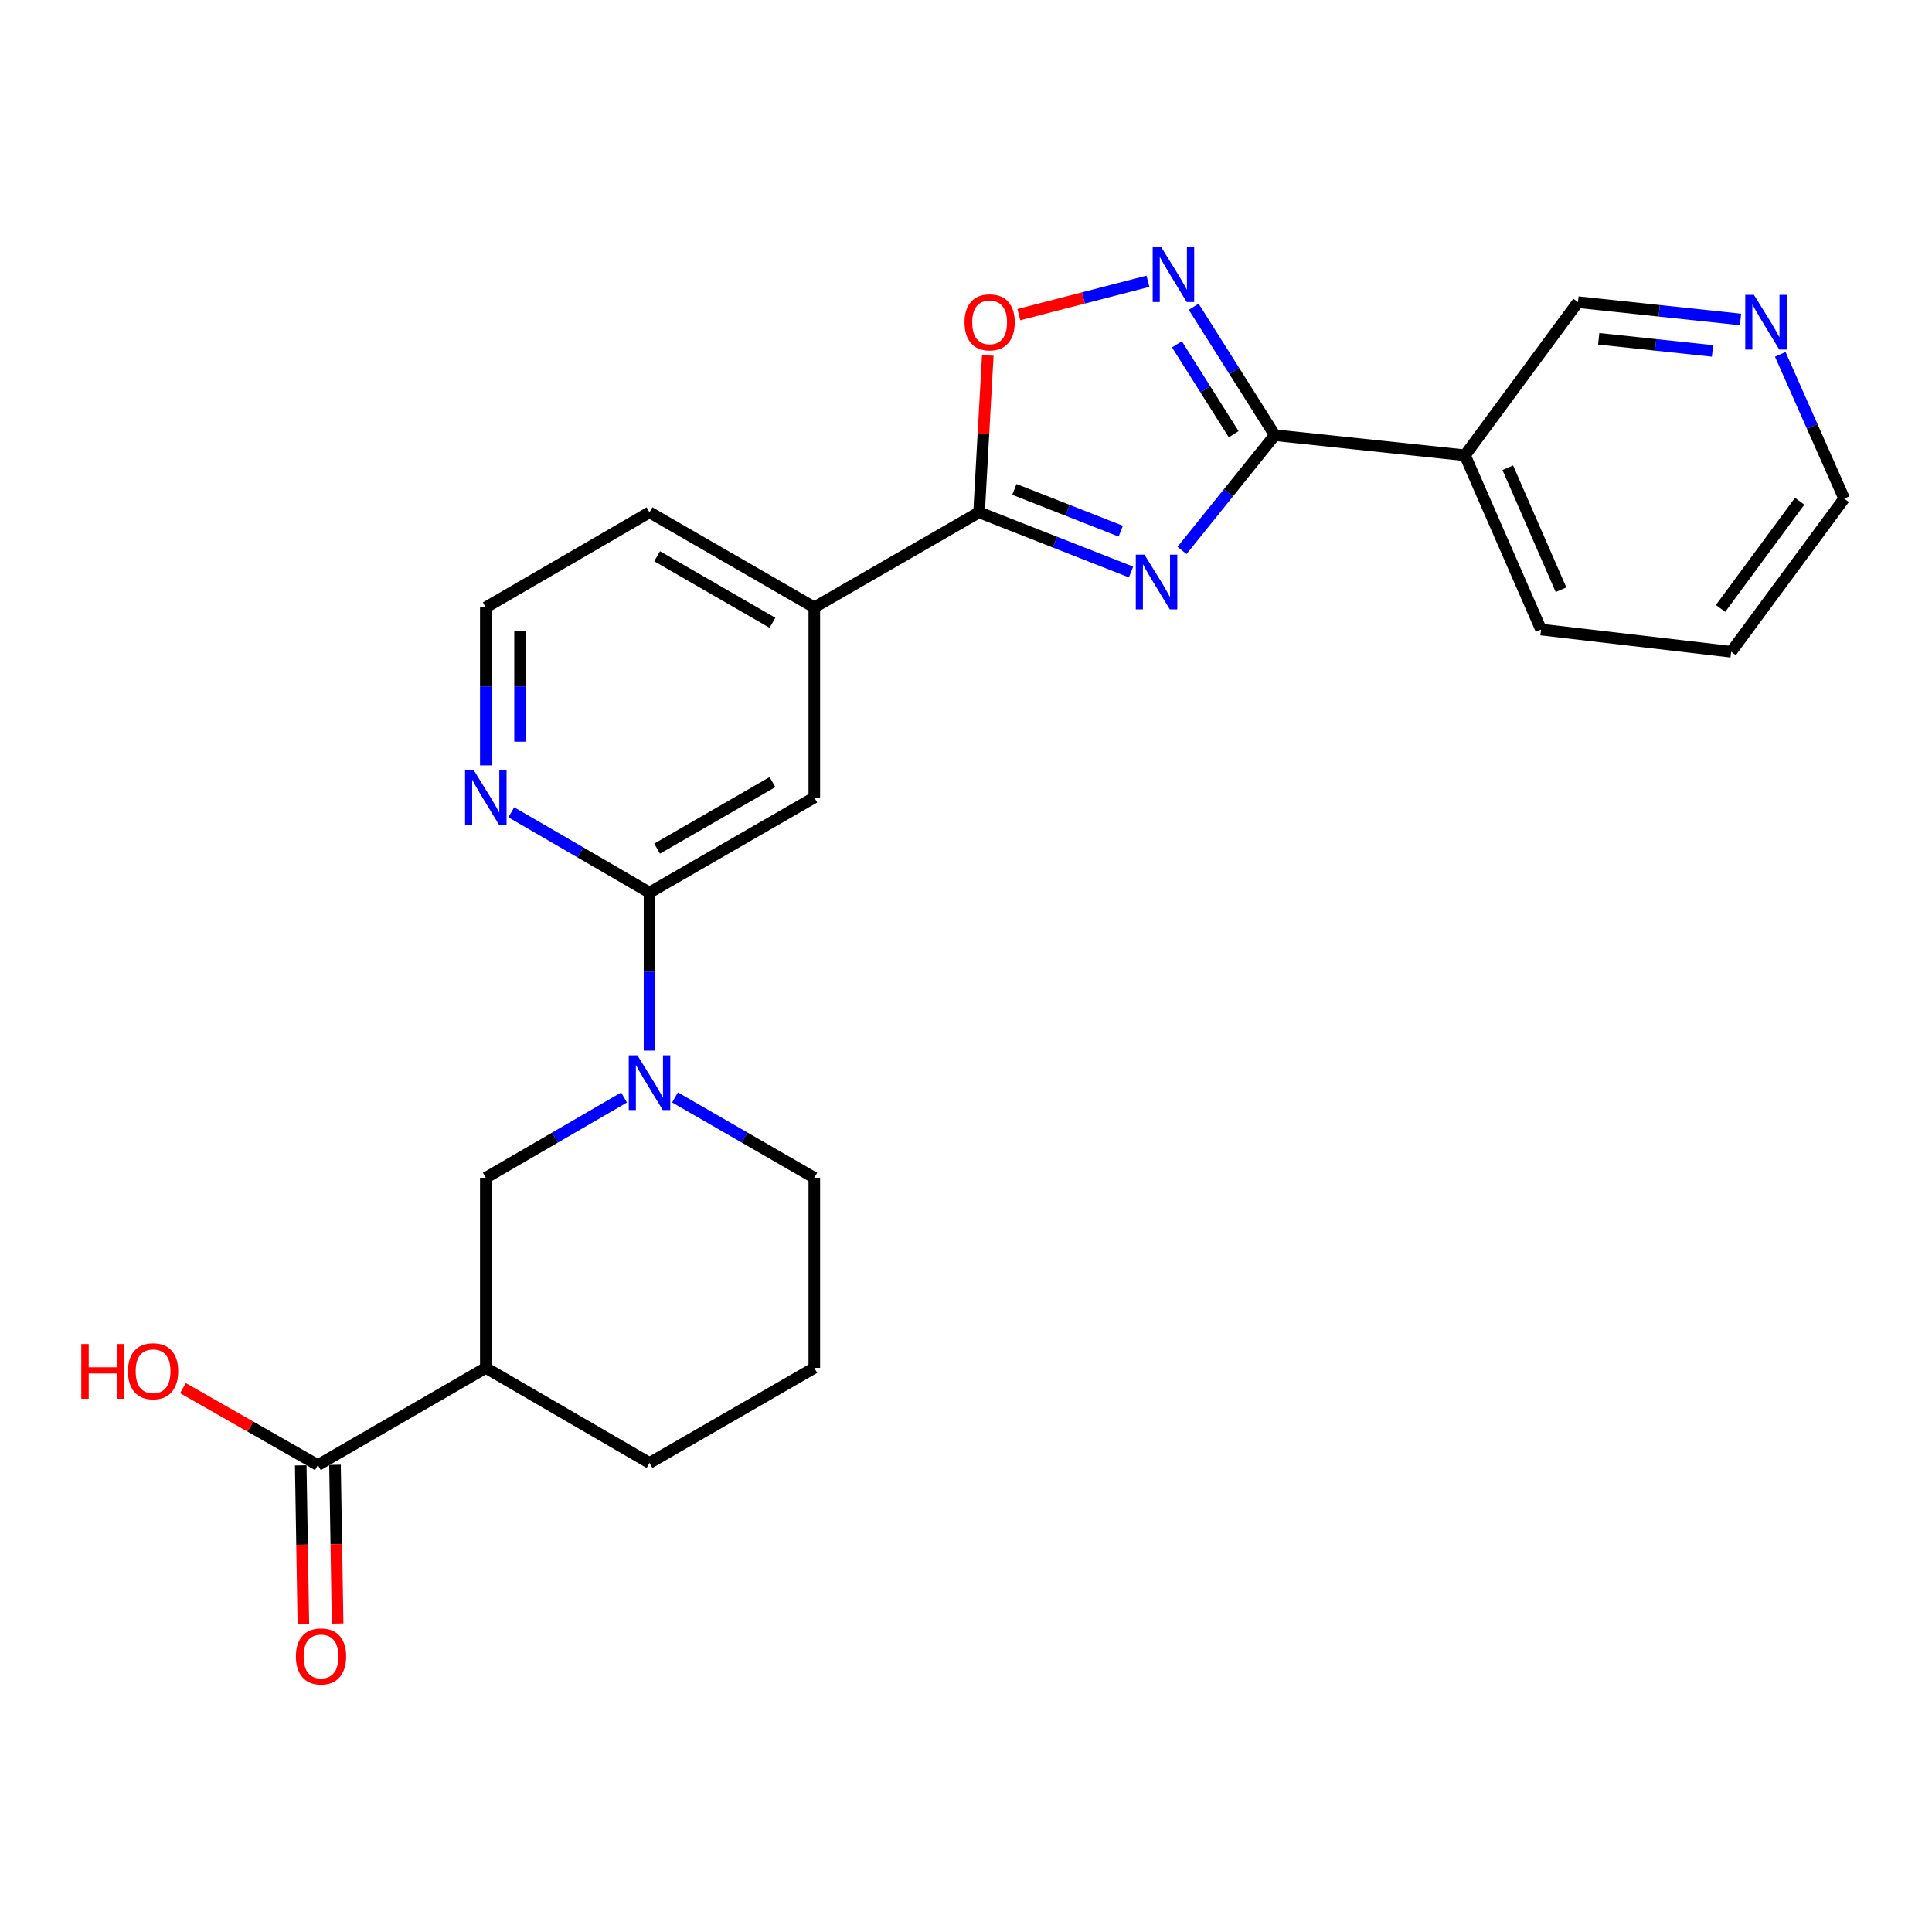 <?xml version='1.0' encoding='iso-8859-1'?>
<svg version='1.1' baseProfile='full'
              xmlns='http://www.w3.org/2000/svg'
                      xmlns:rdkit='http://www.rdkit.org/xml'
                      xmlns:xlink='http://www.w3.org/1999/xlink'
                  xml:space='preserve'
width='1000px' height='1000px' viewBox='0 0 1000 1000'>
<!-- END OF HEADER -->
<rect style='opacity:1.0;fill:#FFFFFF;stroke:none' width='1000' height='1000' x='0' y='0'> </rect>
<path class='bond-0' d='M 611.807,284.895 L 635.827,255.078' style='fill:none;fill-rule:evenodd;stroke:#0000FF;stroke-width:6px;stroke-linecap:butt;stroke-linejoin:miter;stroke-opacity:1' />
<path class='bond-0' d='M 635.827,255.078 L 659.846,225.261' style='fill:none;fill-rule:evenodd;stroke:#000000;stroke-width:6px;stroke-linecap:butt;stroke-linejoin:miter;stroke-opacity:1' />
<path class='bond-1' d='M 585.42,296.068 L 546.092,280.621' style='fill:none;fill-rule:evenodd;stroke:#0000FF;stroke-width:6px;stroke-linecap:butt;stroke-linejoin:miter;stroke-opacity:1' />
<path class='bond-1' d='M 546.092,280.621 L 506.764,265.174' style='fill:none;fill-rule:evenodd;stroke:#000000;stroke-width:6px;stroke-linecap:butt;stroke-linejoin:miter;stroke-opacity:1' />
<path class='bond-1' d='M 580.103,274.93 L 552.574,264.118' style='fill:none;fill-rule:evenodd;stroke:#0000FF;stroke-width:6px;stroke-linecap:butt;stroke-linejoin:miter;stroke-opacity:1' />
<path class='bond-1' d='M 552.574,264.118 L 525.044,253.305' style='fill:none;fill-rule:evenodd;stroke:#000000;stroke-width:6px;stroke-linecap:butt;stroke-linejoin:miter;stroke-opacity:1' />
<path class='bond-2' d='M 659.846,225.261 L 638.853,192.021' style='fill:none;fill-rule:evenodd;stroke:#000000;stroke-width:6px;stroke-linecap:butt;stroke-linejoin:miter;stroke-opacity:1' />
<path class='bond-2' d='M 638.853,192.021 L 617.859,158.781' style='fill:none;fill-rule:evenodd;stroke:#0000FF;stroke-width:6px;stroke-linecap:butt;stroke-linejoin:miter;stroke-opacity:1' />
<path class='bond-2' d='M 638.557,224.757 L 623.862,201.489' style='fill:none;fill-rule:evenodd;stroke:#000000;stroke-width:6px;stroke-linecap:butt;stroke-linejoin:miter;stroke-opacity:1' />
<path class='bond-2' d='M 623.862,201.489 L 609.167,178.221' style='fill:none;fill-rule:evenodd;stroke:#0000FF;stroke-width:6px;stroke-linecap:butt;stroke-linejoin:miter;stroke-opacity:1' />
<path class='bond-7' d='M 659.846,225.261 L 758.26,235.662' style='fill:none;fill-rule:evenodd;stroke:#000000;stroke-width:6px;stroke-linecap:butt;stroke-linejoin:miter;stroke-opacity:1' />
<path class='bond-4' d='M 506.764,265.174 L 509.019,224.579' style='fill:none;fill-rule:evenodd;stroke:#000000;stroke-width:6px;stroke-linecap:butt;stroke-linejoin:miter;stroke-opacity:1' />
<path class='bond-4' d='M 509.019,224.579 L 511.274,183.984' style='fill:none;fill-rule:evenodd;stroke:#FF0000;stroke-width:6px;stroke-linecap:butt;stroke-linejoin:miter;stroke-opacity:1' />
<path class='bond-10' d='M 506.764,265.174 L 421.481,314.376' style='fill:none;fill-rule:evenodd;stroke:#000000;stroke-width:6px;stroke-linecap:butt;stroke-linejoin:miter;stroke-opacity:1' />
<path class='bond-25' d='M 594.168,145.576 L 560.757,154.214' style='fill:none;fill-rule:evenodd;stroke:#0000FF;stroke-width:6px;stroke-linecap:butt;stroke-linejoin:miter;stroke-opacity:1' />
<path class='bond-25' d='M 560.757,154.214 L 527.347,162.852' style='fill:none;fill-rule:evenodd;stroke:#FF0000;stroke-width:6px;stroke-linecap:butt;stroke-linejoin:miter;stroke-opacity:1' />
<path class='bond-3' d='M 336.188,543.784 L 336.188,502.888' style='fill:none;fill-rule:evenodd;stroke:#0000FF;stroke-width:6px;stroke-linecap:butt;stroke-linejoin:miter;stroke-opacity:1' />
<path class='bond-3' d='M 336.188,502.888 L 336.188,461.991' style='fill:none;fill-rule:evenodd;stroke:#000000;stroke-width:6px;stroke-linecap:butt;stroke-linejoin:miter;stroke-opacity:1' />
<path class='bond-9' d='M 322.998,568.064 L 287.227,588.835' style='fill:none;fill-rule:evenodd;stroke:#0000FF;stroke-width:6px;stroke-linecap:butt;stroke-linejoin:miter;stroke-opacity:1' />
<path class='bond-9' d='M 287.227,588.835 L 251.456,609.607' style='fill:none;fill-rule:evenodd;stroke:#000000;stroke-width:6px;stroke-linecap:butt;stroke-linejoin:miter;stroke-opacity:1' />
<path class='bond-17' d='M 349.389,568.02 L 385.435,588.813' style='fill:none;fill-rule:evenodd;stroke:#0000FF;stroke-width:6px;stroke-linecap:butt;stroke-linejoin:miter;stroke-opacity:1' />
<path class='bond-17' d='M 385.435,588.813 L 421.481,609.607' style='fill:none;fill-rule:evenodd;stroke:#000000;stroke-width:6px;stroke-linecap:butt;stroke-linejoin:miter;stroke-opacity:1' />
<path class='bond-5' d='M 336.188,461.991 L 421.481,412.789' style='fill:none;fill-rule:evenodd;stroke:#000000;stroke-width:6px;stroke-linecap:butt;stroke-linejoin:miter;stroke-opacity:1' />
<path class='bond-5' d='M 340.122,439.253 L 399.827,404.811' style='fill:none;fill-rule:evenodd;stroke:#000000;stroke-width:6px;stroke-linecap:butt;stroke-linejoin:miter;stroke-opacity:1' />
<path class='bond-26' d='M 336.188,461.991 L 300.417,441.22' style='fill:none;fill-rule:evenodd;stroke:#000000;stroke-width:6px;stroke-linecap:butt;stroke-linejoin:miter;stroke-opacity:1' />
<path class='bond-26' d='M 300.417,441.22 L 264.646,420.448' style='fill:none;fill-rule:evenodd;stroke:#0000FF;stroke-width:6px;stroke-linecap:butt;stroke-linejoin:miter;stroke-opacity:1' />
<path class='bond-6' d='M 251.456,708.02 L 251.456,609.607' style='fill:none;fill-rule:evenodd;stroke:#000000;stroke-width:6px;stroke-linecap:butt;stroke-linejoin:miter;stroke-opacity:1' />
<path class='bond-8' d='M 251.456,708.02 L 164.528,758.325' style='fill:none;fill-rule:evenodd;stroke:#000000;stroke-width:6px;stroke-linecap:butt;stroke-linejoin:miter;stroke-opacity:1' />
<path class='bond-28' d='M 251.456,708.02 L 336.188,757.222' style='fill:none;fill-rule:evenodd;stroke:#000000;stroke-width:6px;stroke-linecap:butt;stroke-linejoin:miter;stroke-opacity:1' />
<path class='bond-16' d='M 758.26,235.662 L 816.751,156.388' style='fill:none;fill-rule:evenodd;stroke:#000000;stroke-width:6px;stroke-linecap:butt;stroke-linejoin:miter;stroke-opacity:1' />
<path class='bond-20' d='M 758.26,235.662 L 797.641,325.861' style='fill:none;fill-rule:evenodd;stroke:#000000;stroke-width:6px;stroke-linecap:butt;stroke-linejoin:miter;stroke-opacity:1' />
<path class='bond-20' d='M 780.416,242.098 L 807.983,305.237' style='fill:none;fill-rule:evenodd;stroke:#000000;stroke-width:6px;stroke-linecap:butt;stroke-linejoin:miter;stroke-opacity:1' />
<path class='bond-13' d='M 155.664,758.472 L 156.343,799.557' style='fill:none;fill-rule:evenodd;stroke:#000000;stroke-width:6px;stroke-linecap:butt;stroke-linejoin:miter;stroke-opacity:1' />
<path class='bond-13' d='M 156.343,799.557 L 157.021,840.642' style='fill:none;fill-rule:evenodd;stroke:#FF0000;stroke-width:6px;stroke-linecap:butt;stroke-linejoin:miter;stroke-opacity:1' />
<path class='bond-13' d='M 173.392,758.179 L 174.071,799.264' style='fill:none;fill-rule:evenodd;stroke:#000000;stroke-width:6px;stroke-linecap:butt;stroke-linejoin:miter;stroke-opacity:1' />
<path class='bond-13' d='M 174.071,799.264 L 174.749,840.35' style='fill:none;fill-rule:evenodd;stroke:#FF0000;stroke-width:6px;stroke-linecap:butt;stroke-linejoin:miter;stroke-opacity:1' />
<path class='bond-15' d='M 164.528,758.325 L 129.609,738.408' style='fill:none;fill-rule:evenodd;stroke:#000000;stroke-width:6px;stroke-linecap:butt;stroke-linejoin:miter;stroke-opacity:1' />
<path class='bond-15' d='M 129.609,738.408 L 94.689,718.49' style='fill:none;fill-rule:evenodd;stroke:#FF0000;stroke-width:6px;stroke-linecap:butt;stroke-linejoin:miter;stroke-opacity:1' />
<path class='bond-11' d='M 421.481,314.376 L 421.481,412.789' style='fill:none;fill-rule:evenodd;stroke:#000000;stroke-width:6px;stroke-linecap:butt;stroke-linejoin:miter;stroke-opacity:1' />
<path class='bond-21' d='M 421.481,314.376 L 336.188,265.174' style='fill:none;fill-rule:evenodd;stroke:#000000;stroke-width:6px;stroke-linecap:butt;stroke-linejoin:miter;stroke-opacity:1' />
<path class='bond-21' d='M 399.827,322.354 L 340.122,287.912' style='fill:none;fill-rule:evenodd;stroke:#000000;stroke-width:6px;stroke-linecap:butt;stroke-linejoin:miter;stroke-opacity:1' />
<path class='bond-12' d='M 251.456,396.169 L 251.456,355.272' style='fill:none;fill-rule:evenodd;stroke:#0000FF;stroke-width:6px;stroke-linecap:butt;stroke-linejoin:miter;stroke-opacity:1' />
<path class='bond-12' d='M 251.456,355.272 L 251.456,314.376' style='fill:none;fill-rule:evenodd;stroke:#000000;stroke-width:6px;stroke-linecap:butt;stroke-linejoin:miter;stroke-opacity:1' />
<path class='bond-12' d='M 269.186,383.9 L 269.186,355.272' style='fill:none;fill-rule:evenodd;stroke:#0000FF;stroke-width:6px;stroke-linecap:butt;stroke-linejoin:miter;stroke-opacity:1' />
<path class='bond-12' d='M 269.186,355.272 L 269.186,326.645' style='fill:none;fill-rule:evenodd;stroke:#000000;stroke-width:6px;stroke-linecap:butt;stroke-linejoin:miter;stroke-opacity:1' />
<path class='bond-14' d='M 900.894,165.355 L 858.822,160.871' style='fill:none;fill-rule:evenodd;stroke:#0000FF;stroke-width:6px;stroke-linecap:butt;stroke-linejoin:miter;stroke-opacity:1' />
<path class='bond-14' d='M 858.822,160.871 L 816.751,156.388' style='fill:none;fill-rule:evenodd;stroke:#000000;stroke-width:6px;stroke-linecap:butt;stroke-linejoin:miter;stroke-opacity:1' />
<path class='bond-14' d='M 886.393,181.64 L 856.943,178.502' style='fill:none;fill-rule:evenodd;stroke:#0000FF;stroke-width:6px;stroke-linecap:butt;stroke-linejoin:miter;stroke-opacity:1' />
<path class='bond-14' d='M 856.943,178.502 L 827.493,175.363' style='fill:none;fill-rule:evenodd;stroke:#000000;stroke-width:6px;stroke-linecap:butt;stroke-linejoin:miter;stroke-opacity:1' />
<path class='bond-27' d='M 921.462,183.417 L 938.004,220.744' style='fill:none;fill-rule:evenodd;stroke:#0000FF;stroke-width:6px;stroke-linecap:butt;stroke-linejoin:miter;stroke-opacity:1' />
<path class='bond-27' d='M 938.004,220.744 L 954.545,258.072' style='fill:none;fill-rule:evenodd;stroke:#000000;stroke-width:6px;stroke-linecap:butt;stroke-linejoin:miter;stroke-opacity:1' />
<path class='bond-22' d='M 421.481,609.607 L 421.481,708.02' style='fill:none;fill-rule:evenodd;stroke:#000000;stroke-width:6px;stroke-linecap:butt;stroke-linejoin:miter;stroke-opacity:1' />
<path class='bond-18' d='M 251.456,314.376 L 336.188,265.174' style='fill:none;fill-rule:evenodd;stroke:#000000;stroke-width:6px;stroke-linecap:butt;stroke-linejoin:miter;stroke-opacity:1' />
<path class='bond-19' d='M 336.188,757.222 L 421.481,708.02' style='fill:none;fill-rule:evenodd;stroke:#000000;stroke-width:6px;stroke-linecap:butt;stroke-linejoin:miter;stroke-opacity:1' />
<path class='bond-24' d='M 797.641,325.861 L 896.045,337.346' style='fill:none;fill-rule:evenodd;stroke:#000000;stroke-width:6px;stroke-linecap:butt;stroke-linejoin:miter;stroke-opacity:1' />
<path class='bond-23' d='M 954.545,258.072 L 896.045,337.346' style='fill:none;fill-rule:evenodd;stroke:#000000;stroke-width:6px;stroke-linecap:butt;stroke-linejoin:miter;stroke-opacity:1' />
<path class='bond-23' d='M 931.504,259.435 L 890.554,314.927' style='fill:none;fill-rule:evenodd;stroke:#000000;stroke-width:6px;stroke-linecap:butt;stroke-linejoin:miter;stroke-opacity:1' />
<path  class='atom-0' d='M 592.367 287.095
L 601.647 302.095
Q 602.567 303.575, 604.047 306.255
Q 605.527 308.935, 605.607 309.095
L 605.607 287.095
L 609.367 287.095
L 609.367 315.415
L 605.487 315.415
L 595.527 299.015
Q 594.367 297.095, 593.127 294.895
Q 591.927 292.695, 591.567 292.015
L 591.567 315.415
L 587.887 315.415
L 587.887 287.095
L 592.367 287.095
' fill='#0000FF'/>
<path  class='atom-3' d='M 601.104 128.004
L 610.384 143.004
Q 611.304 144.484, 612.784 147.164
Q 614.264 149.844, 614.344 150.004
L 614.344 128.004
L 618.104 128.004
L 618.104 156.324
L 614.224 156.324
L 604.264 139.924
Q 603.104 138.004, 601.864 135.804
Q 600.664 133.604, 600.304 132.924
L 600.304 156.324
L 596.624 156.324
L 596.624 128.004
L 601.104 128.004
' fill='#0000FF'/>
<path  class='atom-4' d='M 329.928 546.245
L 339.208 561.245
Q 340.128 562.725, 341.608 565.405
Q 343.088 568.085, 343.168 568.245
L 343.168 546.245
L 346.928 546.245
L 346.928 574.565
L 343.048 574.565
L 333.088 558.165
Q 331.928 556.245, 330.688 554.045
Q 329.488 551.845, 329.128 551.165
L 329.128 574.565
L 325.448 574.565
L 325.448 546.245
L 329.928 546.245
' fill='#0000FF'/>
<path  class='atom-5' d='M 499.231 166.84
Q 499.231 160.04, 502.591 156.24
Q 505.951 152.44, 512.231 152.44
Q 518.511 152.44, 521.871 156.24
Q 525.231 160.04, 525.231 166.84
Q 525.231 173.72, 521.831 177.64
Q 518.431 181.52, 512.231 181.52
Q 505.991 181.52, 502.591 177.64
Q 499.231 173.76, 499.231 166.84
M 512.231 178.32
Q 516.551 178.32, 518.871 175.44
Q 521.231 172.52, 521.231 166.84
Q 521.231 161.28, 518.871 158.48
Q 516.551 155.64, 512.231 155.64
Q 507.911 155.64, 505.551 158.44
Q 503.231 161.24, 503.231 166.84
Q 503.231 172.56, 505.551 175.44
Q 507.911 178.32, 512.231 178.32
' fill='#FF0000'/>
<path  class='atom-13' d='M 245.196 398.629
L 254.476 413.629
Q 255.396 415.109, 256.876 417.789
Q 258.356 420.469, 258.436 420.629
L 258.436 398.629
L 262.196 398.629
L 262.196 426.949
L 258.316 426.949
L 248.356 410.549
Q 247.196 408.629, 245.956 406.429
Q 244.756 404.229, 244.396 403.549
L 244.396 426.949
L 240.716 426.949
L 240.716 398.629
L 245.196 398.629
' fill='#0000FF'/>
<path  class='atom-14' d='M 153.163 857.37
Q 153.163 850.57, 156.523 846.77
Q 159.883 842.97, 166.163 842.97
Q 172.443 842.97, 175.803 846.77
Q 179.163 850.57, 179.163 857.37
Q 179.163 864.25, 175.763 868.17
Q 172.363 872.05, 166.163 872.05
Q 159.923 872.05, 156.523 868.17
Q 153.163 864.29, 153.163 857.37
M 166.163 868.85
Q 170.483 868.85, 172.803 865.97
Q 175.163 863.05, 175.163 857.37
Q 175.163 851.81, 172.803 849.01
Q 170.483 846.17, 166.163 846.17
Q 161.843 846.17, 159.483 848.97
Q 157.163 851.77, 157.163 857.37
Q 157.163 863.09, 159.483 865.97
Q 161.843 868.85, 166.163 868.85
' fill='#FF0000'/>
<path  class='atom-15' d='M 907.821 152.6
L 917.101 167.6
Q 918.021 169.08, 919.501 171.76
Q 920.981 174.44, 921.061 174.6
L 921.061 152.6
L 924.821 152.6
L 924.821 180.92
L 920.941 180.92
L 910.981 164.52
Q 909.821 162.6, 908.581 160.4
Q 907.381 158.2, 907.021 157.52
L 907.021 180.92
L 903.341 180.92
L 903.341 152.6
L 907.821 152.6
' fill='#0000FF'/>
<path  class='atom-16' d='M 42.075 695.675
L 45.915 695.675
L 45.915 707.715
L 60.395 707.715
L 60.395 695.675
L 64.235 695.675
L 64.235 723.995
L 60.395 723.995
L 60.395 710.915
L 45.915 710.915
L 45.915 723.995
L 42.075 723.995
L 42.075 695.675
' fill='#FF0000'/>
<path  class='atom-16' d='M 66.235 709.755
Q 66.235 702.955, 69.595 699.155
Q 72.955 695.355, 79.235 695.355
Q 85.515 695.355, 88.875 699.155
Q 92.235 702.955, 92.235 709.755
Q 92.235 716.635, 88.835 720.555
Q 85.435 724.435, 79.235 724.435
Q 72.995 724.435, 69.595 720.555
Q 66.235 716.675, 66.235 709.755
M 79.235 721.235
Q 83.555 721.235, 85.875 718.355
Q 88.235 715.435, 88.235 709.755
Q 88.235 704.195, 85.875 701.395
Q 83.555 698.555, 79.235 698.555
Q 74.915 698.555, 72.555 701.355
Q 70.235 704.155, 70.235 709.755
Q 70.235 715.475, 72.555 718.355
Q 74.915 721.235, 79.235 721.235
' fill='#FF0000'/>
</svg>
